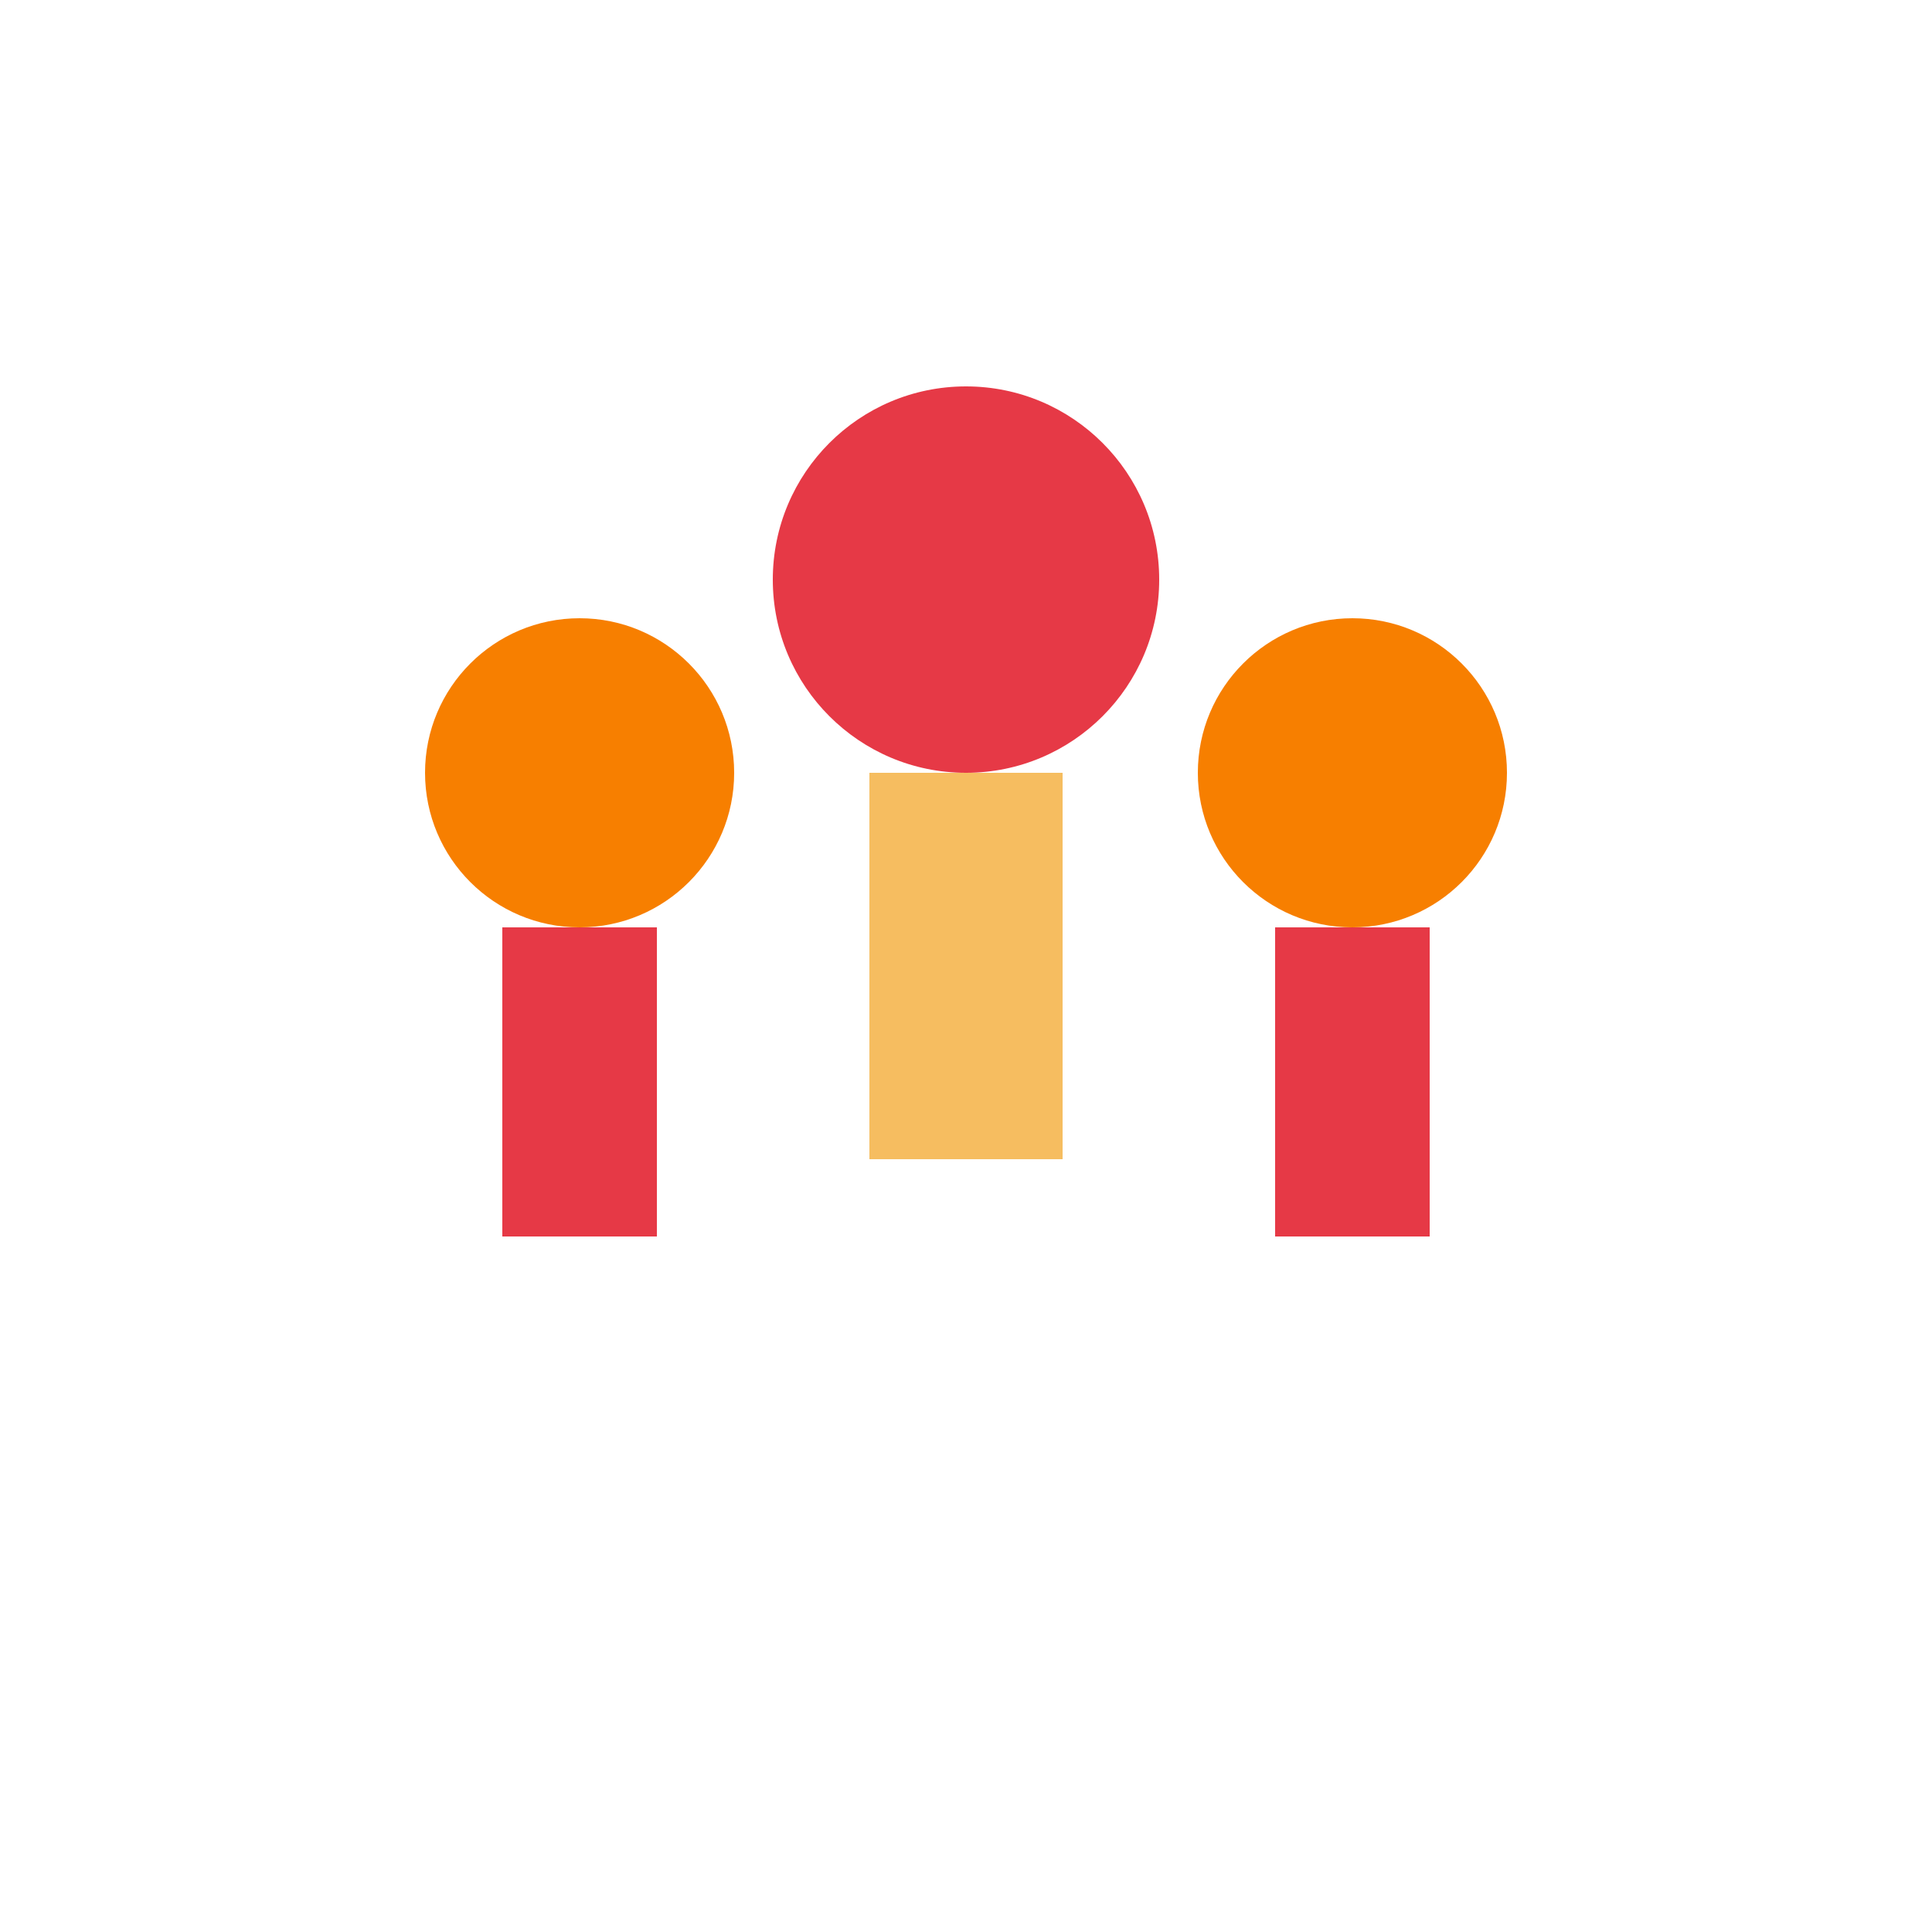 <svg xmlns="http://www.w3.org/2000/svg" viewBox="0 0 100 100" width="100" height="100">
  <!-- Центральна фігура гравця -->
  <circle cx="50" cy="30" r="10" fill="#e63946">
    <animate attributeName="r" values="10; 12; 10" dur="2s" repeatCount="indefinite"/>
  </circle>
  <rect x="45" y="40" width="10" height="20" fill="#f6bd60">
    <animateTransform attributeName="transform" type="translate" values="0 0; 0 -3; 0 0" dur="2s" repeatCount="indefinite"/>
  </rect>
  
  <!-- Ліві гравці -->
  <circle cx="30" cy="40" r="8" fill="#f77f00">
    <animate attributeName="cy" values="40; 38; 40" dur="1.5s" repeatCount="indefinite"/>
  </circle>
  <rect x="26" y="48" width="8" height="16" fill="#e63946">
    <animateTransform attributeName="transform" type="translate" values="0 0; 0 -2; 0 0" dur="1.5s" repeatCount="indefinite"/>
  </rect>
  
  <!-- Праві гравці -->
  <circle cx="70" cy="40" r="8" fill="#f77f00">
    <animate attributeName="cy" values="40; 38; 40" dur="1.5s" repeatCount="indefinite" begin="0.5s"/>
  </circle>
  <rect x="66" y="48" width="8" height="16" fill="#e63946">
    <animateTransform attributeName="transform" type="translate" values="0 0; 0 -2; 0 0" dur="1.5s" repeatCount="indefinite" begin="0.5s"/>
  </rect>
</svg>
